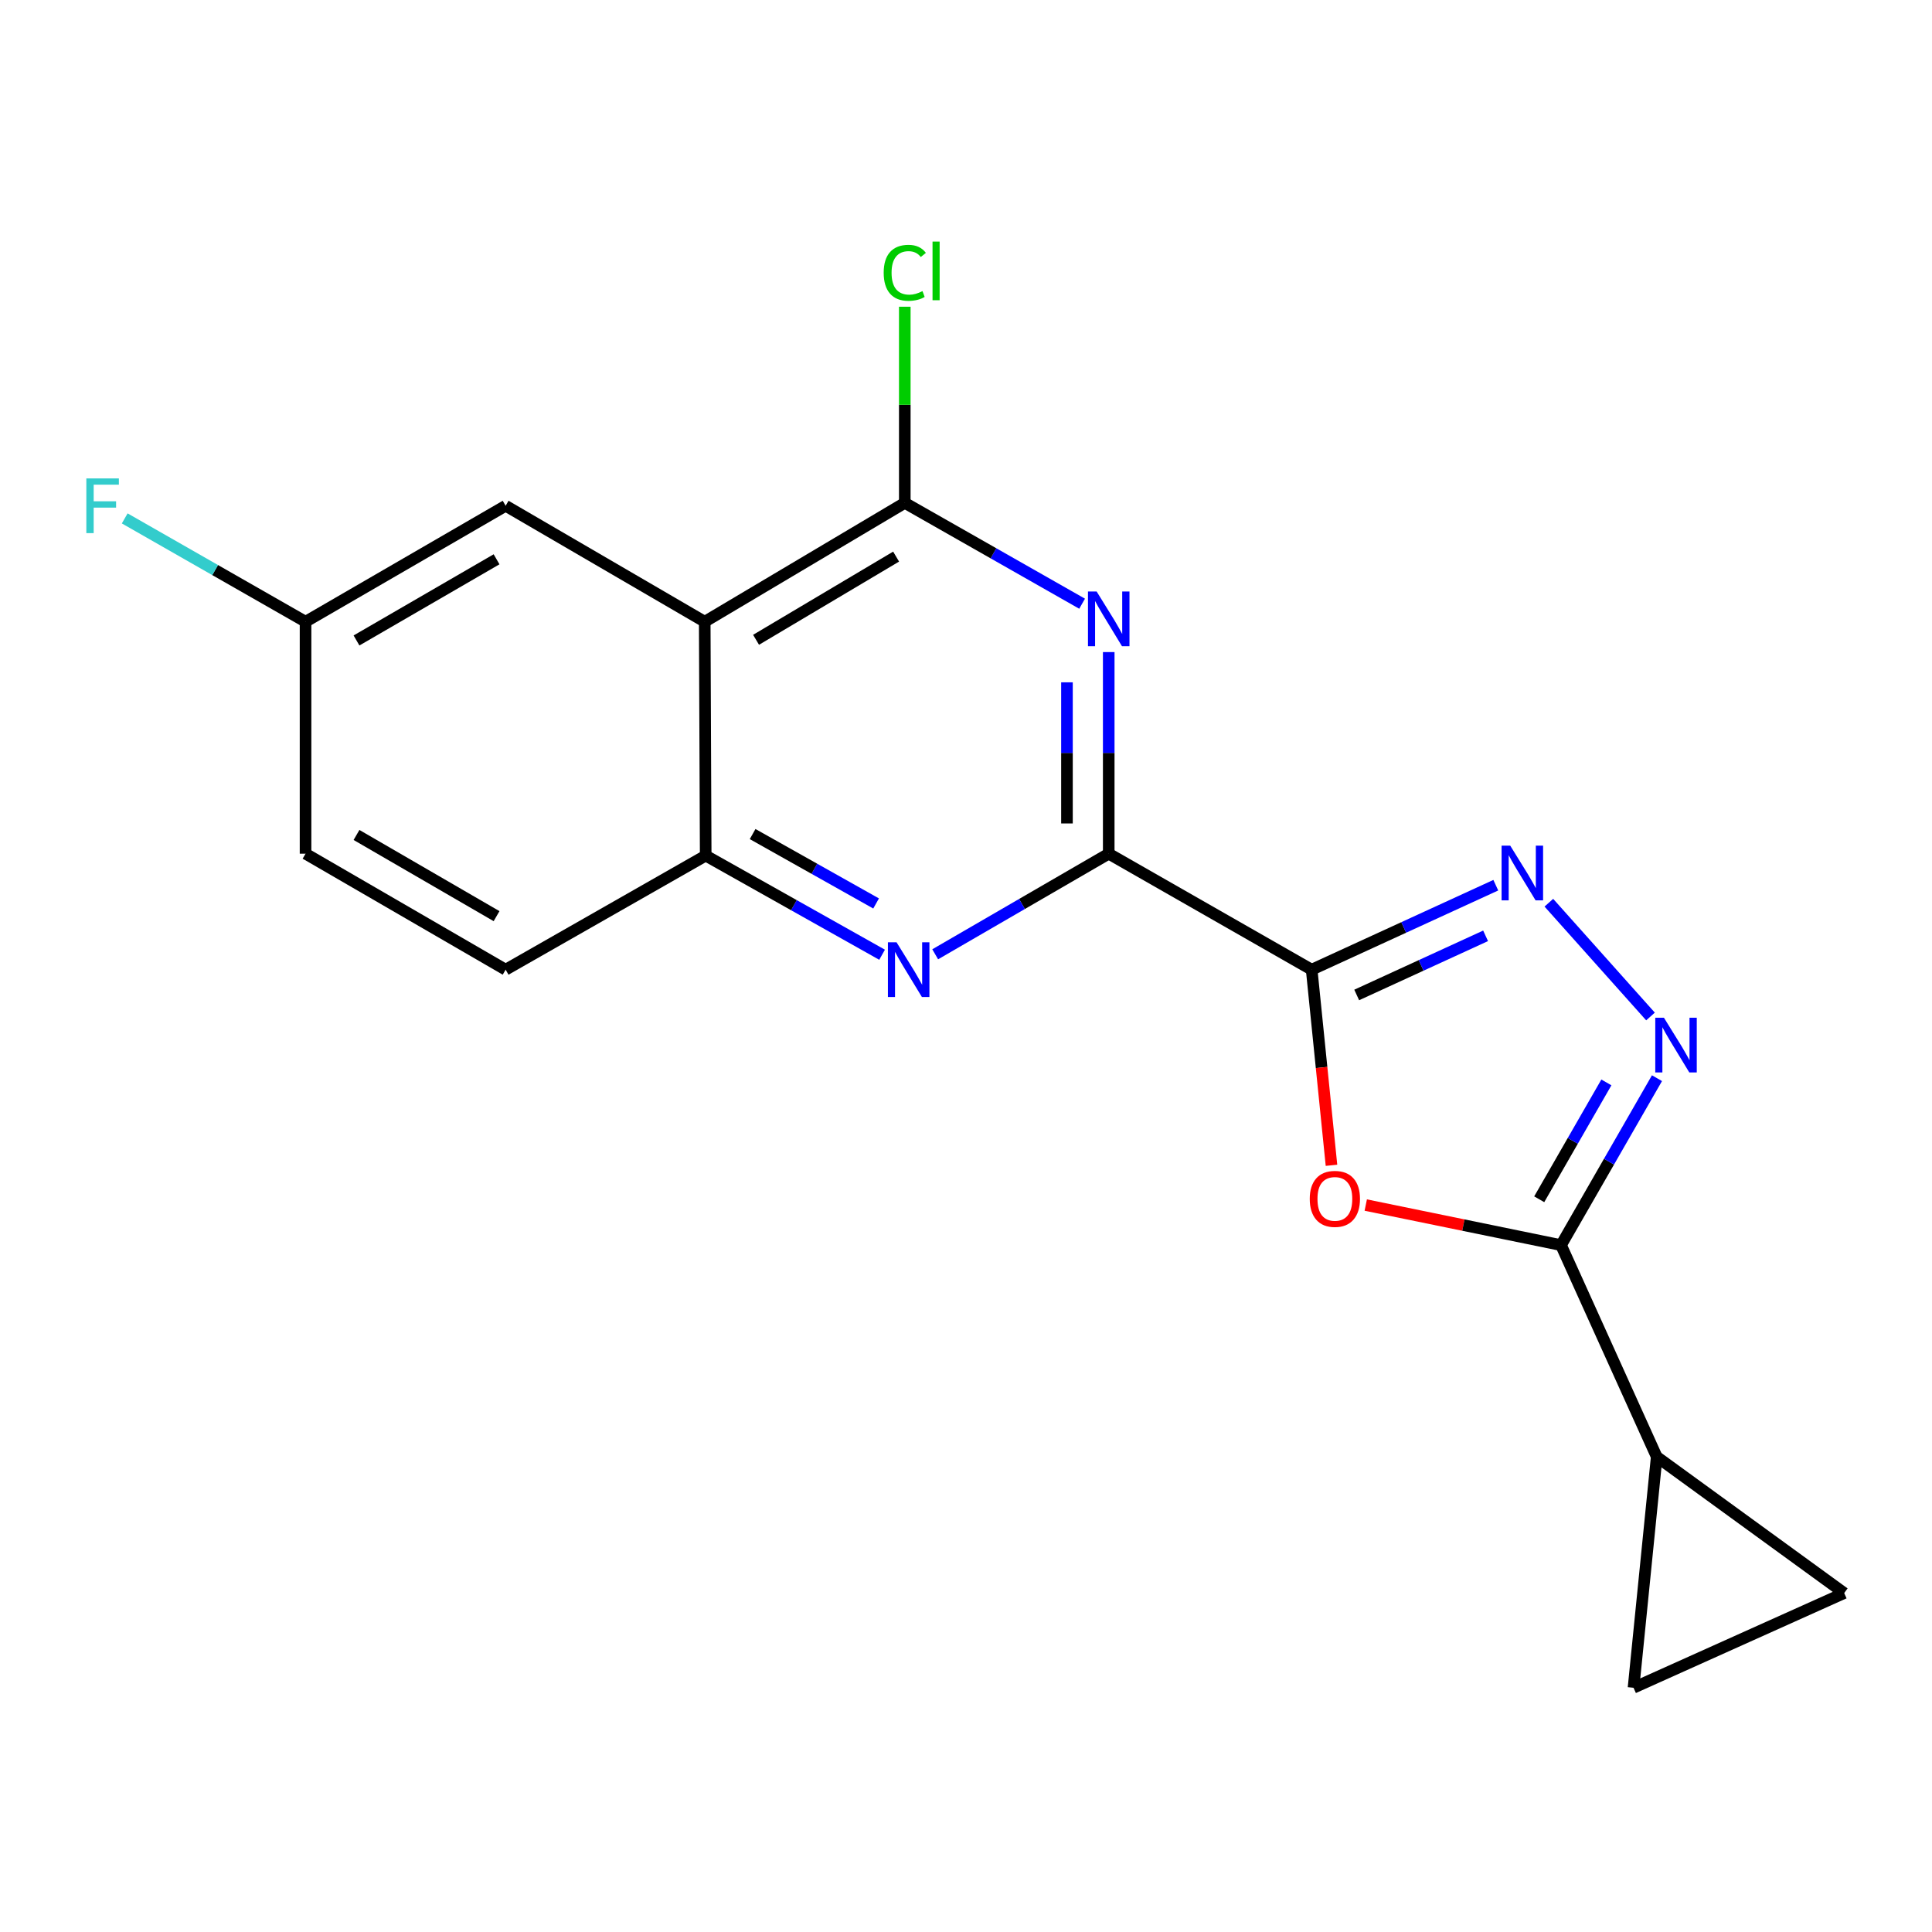 <?xml version='1.0' encoding='iso-8859-1'?>
<svg version='1.1' baseProfile='full'
              xmlns='http://www.w3.org/2000/svg'
                      xmlns:rdkit='http://www.rdkit.org/xml'
                      xmlns:xlink='http://www.w3.org/1999/xlink'
                  xml:space='preserve'
width='1000px' height='1000px' viewBox='0 0 1000 1000'>
<!-- END OF HEADER -->
<rect style='opacity:1.0;fill:#FFFFFF;stroke:none' width='1000' height='1000' x='0' y='0'> </rect>
<path class='bond-0' d='M 678.917,501.904 L 573.875,441.871' style='fill:none;fill-rule:evenodd;stroke:#000000;stroke-width:6px;stroke-linecap:butt;stroke-linejoin:miter;stroke-opacity:1' />
<path class='bond-1' d='M 678.917,501.904 L 684.045,552.53' style='fill:none;fill-rule:evenodd;stroke:#000000;stroke-width:6px;stroke-linecap:butt;stroke-linejoin:miter;stroke-opacity:1' />
<path class='bond-1' d='M 684.045,552.53 L 689.174,603.157' style='fill:none;fill-rule:evenodd;stroke:#FF0000;stroke-width:6px;stroke-linecap:butt;stroke-linejoin:miter;stroke-opacity:1' />
<path class='bond-2' d='M 678.917,501.904 L 726.568,480.041' style='fill:none;fill-rule:evenodd;stroke:#000000;stroke-width:6px;stroke-linecap:butt;stroke-linejoin:miter;stroke-opacity:1' />
<path class='bond-2' d='M 726.568,480.041 L 774.219,458.178' style='fill:none;fill-rule:evenodd;stroke:#0000FF;stroke-width:6px;stroke-linecap:butt;stroke-linejoin:miter;stroke-opacity:1' />
<path class='bond-2' d='M 702.226,514.992 L 735.582,499.688' style='fill:none;fill-rule:evenodd;stroke:#000000;stroke-width:6px;stroke-linecap:butt;stroke-linejoin:miter;stroke-opacity:1' />
<path class='bond-2' d='M 735.582,499.688 L 768.938,484.384' style='fill:none;fill-rule:evenodd;stroke:#0000FF;stroke-width:6px;stroke-linecap:butt;stroke-linejoin:miter;stroke-opacity:1' />
<path class='bond-3' d='M 573.875,441.871 L 573.875,389.694' style='fill:none;fill-rule:evenodd;stroke:#000000;stroke-width:6px;stroke-linecap:butt;stroke-linejoin:miter;stroke-opacity:1' />
<path class='bond-3' d='M 573.875,389.694 L 573.875,337.516' style='fill:none;fill-rule:evenodd;stroke:#0000FF;stroke-width:6px;stroke-linecap:butt;stroke-linejoin:miter;stroke-opacity:1' />
<path class='bond-3' d='M 552.259,426.218 L 552.259,389.694' style='fill:none;fill-rule:evenodd;stroke:#000000;stroke-width:6px;stroke-linecap:butt;stroke-linejoin:miter;stroke-opacity:1' />
<path class='bond-3' d='M 552.259,389.694 L 552.259,353.169' style='fill:none;fill-rule:evenodd;stroke:#0000FF;stroke-width:6px;stroke-linecap:butt;stroke-linejoin:miter;stroke-opacity:1' />
<path class='bond-8' d='M 573.875,441.871 L 528.965,467.907' style='fill:none;fill-rule:evenodd;stroke:#000000;stroke-width:6px;stroke-linecap:butt;stroke-linejoin:miter;stroke-opacity:1' />
<path class='bond-8' d='M 528.965,467.907 L 484.055,493.943' style='fill:none;fill-rule:evenodd;stroke:#0000FF;stroke-width:6px;stroke-linecap:butt;stroke-linejoin:miter;stroke-opacity:1' />
<path class='bond-4' d='M 706.913,623.736 L 757.451,634.105' style='fill:none;fill-rule:evenodd;stroke:#FF0000;stroke-width:6px;stroke-linecap:butt;stroke-linejoin:miter;stroke-opacity:1' />
<path class='bond-4' d='M 757.451,634.105 L 807.989,644.474' style='fill:none;fill-rule:evenodd;stroke:#000000;stroke-width:6px;stroke-linecap:butt;stroke-linejoin:miter;stroke-opacity:1' />
<path class='bond-5' d='M 801.683,467.239 L 854.295,526.133' style='fill:none;fill-rule:evenodd;stroke:#0000FF;stroke-width:6px;stroke-linecap:butt;stroke-linejoin:miter;stroke-opacity:1' />
<path class='bond-6' d='M 560.099,312.483 L 514.208,286.384' style='fill:none;fill-rule:evenodd;stroke:#0000FF;stroke-width:6px;stroke-linecap:butt;stroke-linejoin:miter;stroke-opacity:1' />
<path class='bond-6' d='M 514.208,286.384 L 468.317,260.285' style='fill:none;fill-rule:evenodd;stroke:#000000;stroke-width:6px;stroke-linecap:butt;stroke-linejoin:miter;stroke-opacity:1' />
<path class='bond-10' d='M 807.989,644.474 L 857.513,754.019' style='fill:none;fill-rule:evenodd;stroke:#000000;stroke-width:6px;stroke-linecap:butt;stroke-linejoin:miter;stroke-opacity:1' />
<path class='bond-19' d='M 807.989,644.474 L 832.82,601.27' style='fill:none;fill-rule:evenodd;stroke:#000000;stroke-width:6px;stroke-linecap:butt;stroke-linejoin:miter;stroke-opacity:1' />
<path class='bond-19' d='M 832.82,601.27 L 857.65,558.067' style='fill:none;fill-rule:evenodd;stroke:#0000FF;stroke-width:6px;stroke-linecap:butt;stroke-linejoin:miter;stroke-opacity:1' />
<path class='bond-19' d='M 796.697,620.741 L 814.078,590.499' style='fill:none;fill-rule:evenodd;stroke:#000000;stroke-width:6px;stroke-linecap:butt;stroke-linejoin:miter;stroke-opacity:1' />
<path class='bond-19' d='M 814.078,590.499 L 831.46,560.256' style='fill:none;fill-rule:evenodd;stroke:#0000FF;stroke-width:6px;stroke-linecap:butt;stroke-linejoin:miter;stroke-opacity:1' />
<path class='bond-15' d='M 468.317,260.285 L 468.317,209.523' style='fill:none;fill-rule:evenodd;stroke:#000000;stroke-width:6px;stroke-linecap:butt;stroke-linejoin:miter;stroke-opacity:1' />
<path class='bond-15' d='M 468.317,209.523 L 468.317,158.761' style='fill:none;fill-rule:evenodd;stroke:#00CC00;stroke-width:6px;stroke-linecap:butt;stroke-linejoin:miter;stroke-opacity:1' />
<path class='bond-21' d='M 468.317,260.285 L 364.764,321.806' style='fill:none;fill-rule:evenodd;stroke:#000000;stroke-width:6px;stroke-linecap:butt;stroke-linejoin:miter;stroke-opacity:1' />
<path class='bond-21' d='M 463.824,288.096 L 391.337,331.162' style='fill:none;fill-rule:evenodd;stroke:#000000;stroke-width:6px;stroke-linecap:butt;stroke-linejoin:miter;stroke-opacity:1' />
<path class='bond-7' d='M 364.764,321.806 L 365.268,442.856' style='fill:none;fill-rule:evenodd;stroke:#000000;stroke-width:6px;stroke-linecap:butt;stroke-linejoin:miter;stroke-opacity:1' />
<path class='bond-13' d='M 364.764,321.806 L 261.715,261.786' style='fill:none;fill-rule:evenodd;stroke:#000000;stroke-width:6px;stroke-linecap:butt;stroke-linejoin:miter;stroke-opacity:1' />
<path class='bond-9' d='M 456.569,494.174 L 410.919,468.515' style='fill:none;fill-rule:evenodd;stroke:#0000FF;stroke-width:6px;stroke-linecap:butt;stroke-linejoin:miter;stroke-opacity:1' />
<path class='bond-9' d='M 410.919,468.515 L 365.268,442.856' style='fill:none;fill-rule:evenodd;stroke:#000000;stroke-width:6px;stroke-linecap:butt;stroke-linejoin:miter;stroke-opacity:1' />
<path class='bond-9' d='M 453.466,467.633 L 421.51,449.671' style='fill:none;fill-rule:evenodd;stroke:#0000FF;stroke-width:6px;stroke-linecap:butt;stroke-linejoin:miter;stroke-opacity:1' />
<path class='bond-9' d='M 421.51,449.671 L 389.555,431.71' style='fill:none;fill-rule:evenodd;stroke:#000000;stroke-width:6px;stroke-linecap:butt;stroke-linejoin:miter;stroke-opacity:1' />
<path class='bond-14' d='M 365.268,442.856 L 261.715,501.904' style='fill:none;fill-rule:evenodd;stroke:#000000;stroke-width:6px;stroke-linecap:butt;stroke-linejoin:miter;stroke-opacity:1' />
<path class='bond-11' d='M 857.513,754.019 L 845.505,873.58' style='fill:none;fill-rule:evenodd;stroke:#000000;stroke-width:6px;stroke-linecap:butt;stroke-linejoin:miter;stroke-opacity:1' />
<path class='bond-12' d='M 857.513,754.019 L 954.545,824.571' style='fill:none;fill-rule:evenodd;stroke:#000000;stroke-width:6px;stroke-linecap:butt;stroke-linejoin:miter;stroke-opacity:1' />
<path class='bond-20' d='M 845.505,873.58 L 954.545,824.571' style='fill:none;fill-rule:evenodd;stroke:#000000;stroke-width:6px;stroke-linecap:butt;stroke-linejoin:miter;stroke-opacity:1' />
<path class='bond-22' d='M 261.715,261.786 L 158.15,321.806' style='fill:none;fill-rule:evenodd;stroke:#000000;stroke-width:6px;stroke-linecap:butt;stroke-linejoin:miter;stroke-opacity:1' />
<path class='bond-22' d='M 257.019,289.491 L 184.524,331.505' style='fill:none;fill-rule:evenodd;stroke:#000000;stroke-width:6px;stroke-linecap:butt;stroke-linejoin:miter;stroke-opacity:1' />
<path class='bond-17' d='M 261.715,501.904 L 158.15,441.871' style='fill:none;fill-rule:evenodd;stroke:#000000;stroke-width:6px;stroke-linecap:butt;stroke-linejoin:miter;stroke-opacity:1' />
<path class='bond-17' d='M 257.021,474.198 L 184.526,432.175' style='fill:none;fill-rule:evenodd;stroke:#000000;stroke-width:6px;stroke-linecap:butt;stroke-linejoin:miter;stroke-opacity:1' />
<path class='bond-16' d='M 158.15,321.806 L 158.15,441.871' style='fill:none;fill-rule:evenodd;stroke:#000000;stroke-width:6px;stroke-linecap:butt;stroke-linejoin:miter;stroke-opacity:1' />
<path class='bond-18' d='M 158.15,321.806 L 111.352,295.066' style='fill:none;fill-rule:evenodd;stroke:#000000;stroke-width:6px;stroke-linecap:butt;stroke-linejoin:miter;stroke-opacity:1' />
<path class='bond-18' d='M 111.352,295.066 L 64.553,268.325' style='fill:none;fill-rule:evenodd;stroke:#33CCCC;stroke-width:6px;stroke-linecap:butt;stroke-linejoin:miter;stroke-opacity:1' />
<path  class='atom-2' d='M 677.926 620.536
Q 677.926 613.736, 681.286 609.936
Q 684.646 606.136, 690.926 606.136
Q 697.206 606.136, 700.566 609.936
Q 703.926 613.736, 703.926 620.536
Q 703.926 627.416, 700.526 631.336
Q 697.126 635.216, 690.926 635.216
Q 684.686 635.216, 681.286 631.336
Q 677.926 627.456, 677.926 620.536
M 690.926 632.016
Q 695.246 632.016, 697.566 629.136
Q 699.926 626.216, 699.926 620.536
Q 699.926 614.976, 697.566 612.176
Q 695.246 609.336, 690.926 609.336
Q 686.606 609.336, 684.246 612.136
Q 681.926 614.936, 681.926 620.536
Q 681.926 626.256, 684.246 629.136
Q 686.606 632.016, 690.926 632.016
' fill='#FF0000'/>
<path  class='atom-3' d='M 781.698 437.715
L 790.978 452.715
Q 791.898 454.195, 793.378 456.875
Q 794.858 459.555, 794.938 459.715
L 794.938 437.715
L 798.698 437.715
L 798.698 466.035
L 794.818 466.035
L 784.858 449.635
Q 783.698 447.715, 782.458 445.515
Q 781.258 443.315, 780.898 442.635
L 780.898 466.035
L 777.218 466.035
L 777.218 437.715
L 781.698 437.715
' fill='#0000FF'/>
<path  class='atom-4' d='M 567.615 306.157
L 576.895 321.157
Q 577.815 322.637, 579.295 325.317
Q 580.775 327.997, 580.855 328.157
L 580.855 306.157
L 584.615 306.157
L 584.615 334.477
L 580.735 334.477
L 570.775 318.077
Q 569.615 316.157, 568.375 313.957
Q 567.175 311.757, 566.815 311.077
L 566.815 334.477
L 563.135 334.477
L 563.135 306.157
L 567.615 306.157
' fill='#0000FF'/>
<path  class='atom-6' d='M 861.245 526.761
L 870.525 541.761
Q 871.445 543.241, 872.925 545.921
Q 874.405 548.601, 874.485 548.761
L 874.485 526.761
L 878.245 526.761
L 878.245 555.081
L 874.365 555.081
L 864.405 538.681
Q 863.245 536.761, 862.005 534.561
Q 860.805 532.361, 860.445 531.681
L 860.445 555.081
L 856.765 555.081
L 856.765 526.761
L 861.245 526.761
' fill='#0000FF'/>
<path  class='atom-9' d='M 464.062 487.744
L 473.342 502.744
Q 474.262 504.224, 475.742 506.904
Q 477.222 509.584, 477.302 509.744
L 477.302 487.744
L 481.062 487.744
L 481.062 516.064
L 477.182 516.064
L 467.222 499.664
Q 466.062 497.744, 464.822 495.544
Q 463.622 493.344, 463.262 492.664
L 463.262 516.064
L 459.582 516.064
L 459.582 487.744
L 464.062 487.744
' fill='#0000FF'/>
<path  class='atom-16' d='M 457.397 141.199
Q 457.397 134.159, 460.677 130.479
Q 463.997 126.759, 470.277 126.759
Q 476.117 126.759, 479.237 130.879
L 476.597 133.039
Q 474.317 130.039, 470.277 130.039
Q 465.997 130.039, 463.717 132.919
Q 461.477 135.759, 461.477 141.199
Q 461.477 146.799, 463.797 149.679
Q 466.157 152.559, 470.717 152.559
Q 473.837 152.559, 477.477 150.679
L 478.597 153.679
Q 477.117 154.639, 474.877 155.199
Q 472.637 155.759, 470.157 155.759
Q 463.997 155.759, 460.677 151.999
Q 457.397 148.239, 457.397 141.199
' fill='#00CC00'/>
<path  class='atom-16' d='M 482.677 125.039
L 486.357 125.039
L 486.357 155.399
L 482.677 155.399
L 482.677 125.039
' fill='#00CC00'/>
<path  class='atom-19' d='M 44.689 247.626
L 61.529 247.626
L 61.529 250.866
L 48.489 250.866
L 48.489 259.466
L 60.089 259.466
L 60.089 262.746
L 48.489 262.746
L 48.489 275.946
L 44.689 275.946
L 44.689 247.626
' fill='#33CCCC'/>
</svg>
